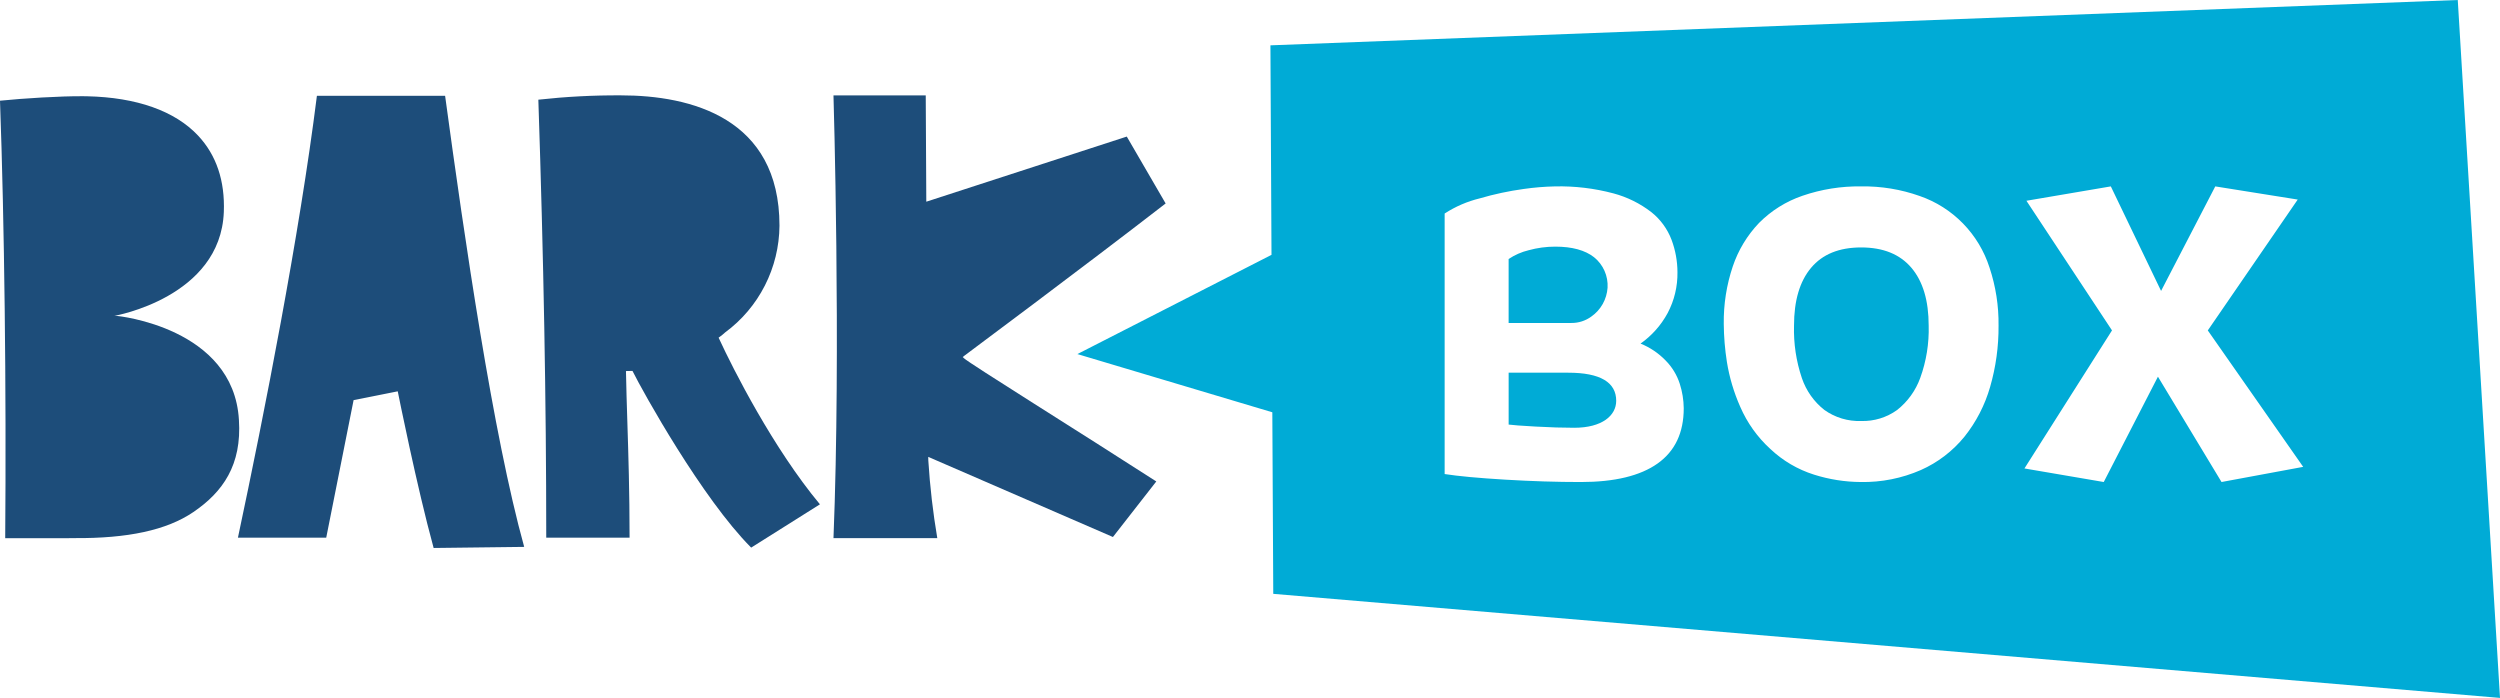 <svg width="240" height="67" viewBox="0 0 240 67" fill="none" xmlns="http://www.w3.org/2000/svg">
<g clip-path="url(#clip0_23_971)">
<path d="M152.755 30.398L152.765 30.391C153.215 30.077 153.588 29.665 153.859 29.186C154.129 28.706 154.289 28.172 154.327 27.622C154.359 27.065 154.258 26.508 154.032 25.998C153.805 25.488 153.461 25.04 153.027 24.692C152.16 24.016 150.922 23.677 149.312 23.677C148.447 23.676 147.585 23.792 146.75 24.022C146.065 24.187 145.414 24.473 144.828 24.865V31.005H150.855C151.536 31.012 152.202 30.799 152.755 30.398Z" fill="#00ABD6"/>
<path d="M235.945 0L121.961 4.352L122.064 24.466L103.429 33.991L122.143 39.579L122.233 57.009L240 67L235.945 0ZM159.133 44.494C157.461 45.681 155.005 46.274 151.764 46.275C149.453 46.275 147.022 46.198 144.472 46.045C141.921 45.892 139.993 45.713 138.686 45.509V20.498C139.721 19.826 140.861 19.334 142.059 19.043C143.436 18.639 144.841 18.339 146.262 18.143C147.261 17.999 148.268 17.916 149.277 17.894C151.171 17.851 153.061 18.077 154.893 18.565C156.211 18.917 157.447 19.529 158.529 20.365C159.404 21.059 160.075 21.979 160.471 23.027C160.842 24.018 161.033 25.069 161.036 26.129C161.057 27.497 160.733 28.848 160.094 30.055C159.463 31.22 158.573 32.223 157.493 32.985C158.393 33.348 159.208 33.896 159.886 34.594C160.517 35.226 160.989 36.001 161.262 36.854C161.503 37.609 161.63 38.397 161.639 39.19C161.639 41.539 160.803 43.306 159.133 44.494ZM191.053 37.138C190.554 38.883 189.715 40.511 188.584 41.926C187.458 43.308 186.025 44.404 184.4 45.124C182.582 45.918 180.616 46.31 178.634 46.274C177.112 46.264 175.6 46.025 174.149 45.566C172.581 45.072 171.144 44.228 169.947 43.095C168.712 41.969 167.729 40.592 167.063 39.054C166.453 37.68 166.022 36.232 165.782 34.746C165.593 33.542 165.492 32.326 165.481 31.107C165.455 29.226 165.748 27.355 166.347 25.573C166.873 24.012 167.735 22.586 168.871 21.398C170.042 20.22 171.467 19.329 173.036 18.794C174.849 18.171 176.755 17.866 178.67 17.893C180.581 17.864 182.483 18.176 184.286 18.814C185.858 19.356 187.283 20.259 188.448 21.453C189.612 22.646 190.484 24.096 190.994 25.688C191.592 27.484 191.885 29.368 191.861 31.261C191.876 33.249 191.604 35.229 191.053 37.138ZM213.267 46.273L207.162 36.162L201.96 46.273L194.347 44.971L202.752 31.719L194.536 19.273L202.639 17.894L207.463 27.929L212.667 17.894L220.581 19.158L211.948 31.721L221.106 44.819L213.267 46.273Z" fill="#00ABD6"/>
<path d="M150.558 35.779H144.83V40.759C145.181 40.81 146.048 40.874 147.43 40.951C148.812 41.028 150.043 41.066 151.123 41.066C153.812 41.066 155.156 39.885 155.156 38.478C155.156 36.701 153.623 35.779 150.558 35.779Z" fill="#00ABD6"/>
<path d="M178.671 23.754C176.561 23.754 174.959 24.405 173.866 25.707C172.773 27.009 172.226 28.861 172.226 31.261C172.178 32.971 172.433 34.677 172.98 36.297C173.391 37.509 174.144 38.574 175.147 39.361C176.176 40.091 177.414 40.461 178.671 40.416C179.905 40.454 181.116 40.084 182.12 39.361C183.133 38.563 183.904 37.495 184.344 36.278C184.926 34.672 185.201 32.97 185.153 31.261C185.153 28.86 184.6 27.009 183.495 25.707C182.39 24.405 180.782 23.755 178.671 23.754Z" fill="#00ABD6"/>
<path d="M22.936 40.303C22.418 31.431 11.267 30.33 11.234 30.329L10.985 30.321C10.985 30.321 21.168 28.554 21.487 20.353C21.603 17.359 20.772 14.89 19.019 13.021C16.799 10.65 13.11 9.343 8.348 9.242C8.229 9.239 8.104 9.238 7.977 9.237C5.778 9.22 2.238 9.44 0 9.668C0.424 21.325 0.615 37.393 0.5 51.666H6.462C6.685 51.666 6.904 51.656 7.123 51.658C12.261 51.697 16.003 50.901 18.564 49.157C21.397 47.228 23.221 44.64 22.936 40.303Z" fill="#1D4D7A"/>
<path d="M92.423 34.276L92.551 34.17C92.614 34.118 103.927 25.703 111.901 19.532L108.171 13.111L88.925 19.363L88.871 9.156H80.014C80.014 9.156 80.745 33.511 80.014 51.661H89.98C89.563 49.197 89.276 46.713 89.119 44.219L89.111 43.86L106.841 51.552L111.004 46.219C103.969 41.679 93.041 34.876 92.54 34.39L92.423 34.276Z" fill="#1D4D7A"/>
<path d="M30.423 9.197C28.743 22.586 25.384 39.65 22.842 51.614H31.318L33.945 38.412L38.183 37.567L38.213 37.713C38.232 37.809 40.019 46.733 41.629 52.606L50.322 52.501C47.328 41.709 44.602 22.974 42.73 9.197H30.423Z" fill="#1D4D7A"/>
<path d="M68.986 32.414L69.087 32.343C69.272 32.21 69.448 32.066 69.615 31.911C71.217 30.731 72.523 29.19 73.428 27.411C74.334 25.633 74.814 23.666 74.83 21.668C74.83 11.306 66.31 9.154 59.605 9.154C56.958 9.14 54.312 9.279 51.681 9.57C52.191 24.967 52.438 38.336 52.44 51.615H60.44C60.437 47.204 60.328 43.714 60.222 40.388C60.161 38.49 60.132 37.493 60.093 35.621L60.718 35.607C61.721 37.631 67.415 47.86 72.112 52.571L78.713 48.415C74.223 43.021 70.376 35.429 69.039 32.528L68.986 32.414Z" fill="#1D4D7A"/>
</g>
<defs>
<clipPath id="clip0_23_971">
<rect width="240" height="67" fill="white"/>
</clipPath>
</defs>
</svg>
